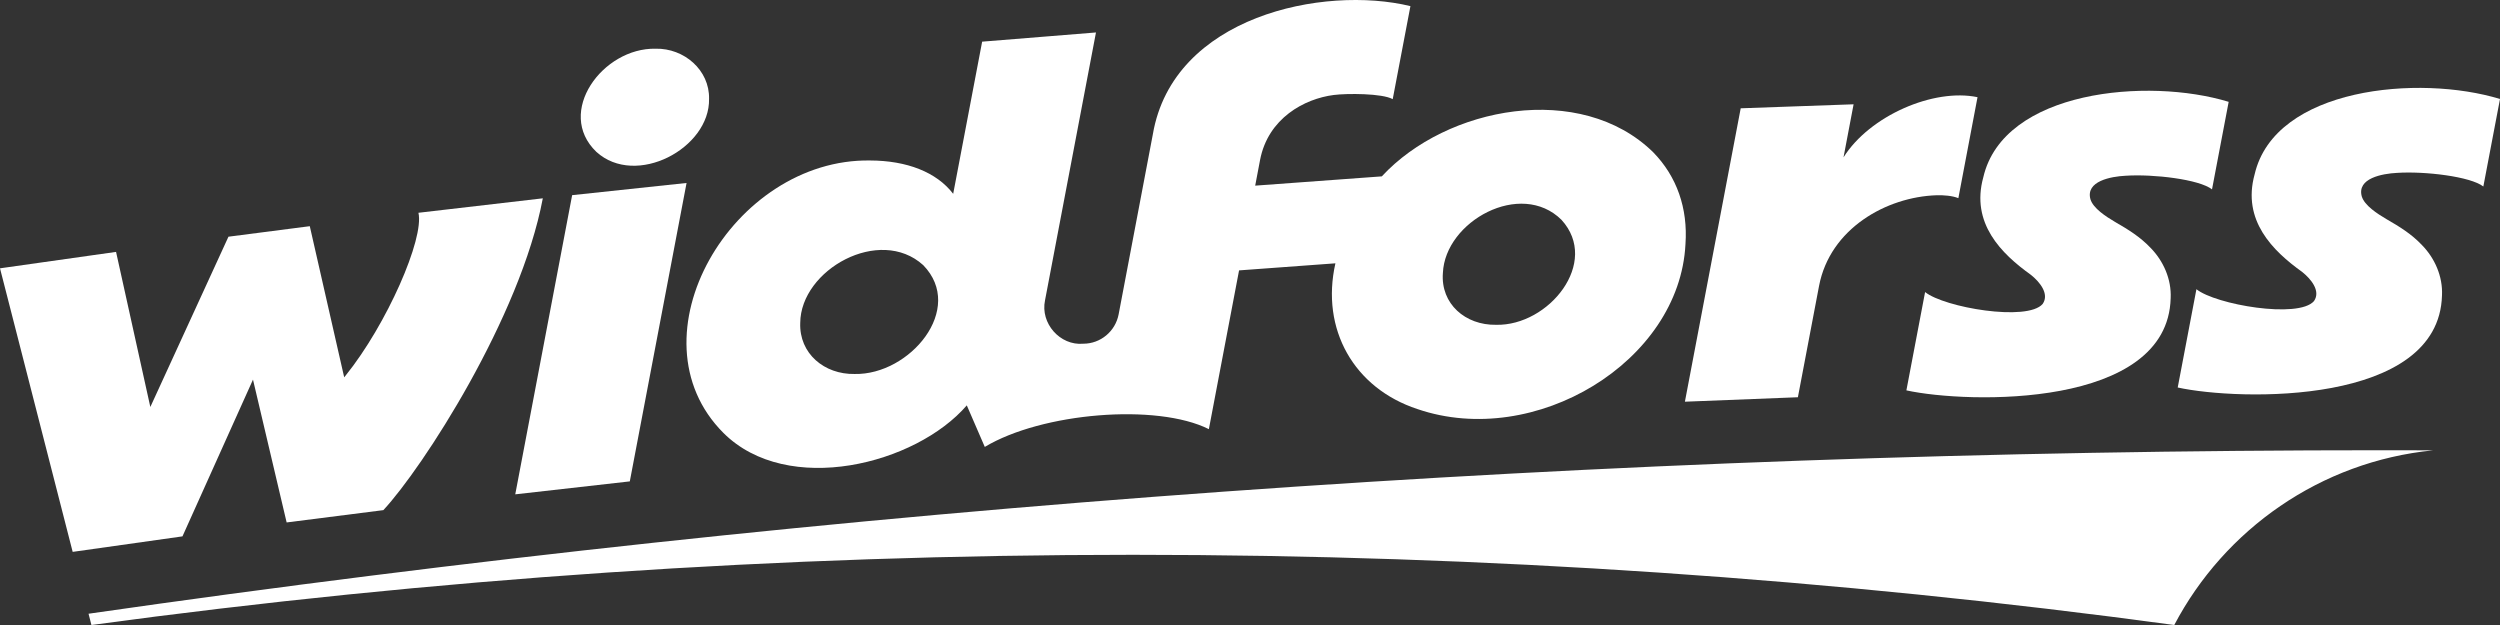 <svg width="128" height="32" viewBox="0 0 128 32" fill="none" xmlns="http://www.w3.org/2000/svg">
<rect x="0" y="0" width="128" height="32" fill="#333333" stroke="none"/>
<g clip-path="url(#clip0_128_631)">
<path d="M4.533 31.423L4.681 32C22.117 29.631 39.916 28.406 58.002 28.406C76.087 28.406 93.886 29.631 111.322 32C113.899 27.104 118.811 23.628 124.578 23.057C123.718 23.054 122.857 23.052 121.996 23.052C82.11 23.052 42.892 25.907 4.533 31.423Z" fill="white"></path>
<path d="M12.953 19.436L14.676 26.749L19.628 26.119C21.628 23.971 26.644 16.244 27.792 10.154L21.424 10.894C21.73 12.214 19.806 16.61 17.692 19.233L17.623 19.319L15.861 11.581L11.697 12.119L7.697 20.838L5.942 12.897L0 13.738L3.721 28.256L9.342 27.462L12.953 19.436Z" fill="white"></path>
<path d="M32.246 24.647L35.152 9.368L29.294 9.992L26.381 25.31L32.246 24.647Z" fill="white"></path>
<path d="M36.304 5.059C36.335 3.589 35.024 2.46 33.566 2.494C30.86 2.436 28.424 5.749 30.533 7.775C32.556 9.615 36.357 7.593 36.304 5.059Z" fill="white"></path>
<path d="M37.044 22.171C40.328 25.439 46.891 23.78 49.5 20.755L50.421 22.882C53.338 21.129 59.223 20.633 61.894 21.973L63.44 13.844C63.499 13.839 68.317 13.486 68.373 13.482C67.61 16.854 69.321 19.876 72.575 20.945C78.586 23.001 85.998 18.526 86.296 12.499C86.424 10.661 85.853 9.034 84.645 7.797C80.933 4.157 74.065 5.441 70.749 9.03C70.739 9.031 64.28 9.504 64.266 9.505L64.514 8.197C64.924 6.043 66.8 5.055 68.283 4.864C68.963 4.776 70.772 4.776 71.307 5.077L72.214 0.313C67.76 -0.765 60.059 0.828 59.026 6.874C59.025 6.874 57.274 16.094 57.274 16.094C57.108 16.965 56.348 17.598 55.466 17.598C54.272 17.707 53.257 16.552 53.505 15.377L56.114 1.662L50.286 2.133L48.803 9.924C47.952 8.811 46.426 8.223 44.556 8.217C37.504 8.098 32.136 17.265 37.044 22.171ZM73.876 13.975C73.99 11.325 77.864 9.195 79.947 11.254C81.942 13.434 79.293 16.693 76.601 16.63C75.029 16.657 73.754 15.558 73.876 13.975ZM40.972 16.531C40.992 13.807 45.038 11.55 47.27 13.576C49.44 15.809 46.58 19.209 43.755 19.148C42.206 19.176 40.912 18.102 40.972 16.531Z" fill="white"></path>
<path d="M92.052 20.339L93.135 14.642C93.694 11.703 96.585 10.081 99.152 9.997C99.501 9.986 99.965 10.02 100.268 10.146L101.249 4.976C99 4.504 95.723 5.929 94.388 8.056L94.904 5.34L89.124 5.545L86.267 20.567L92.052 20.339Z" fill="white"></path>
<path d="M103.979 14.07L103.994 14.082C104.408 14.413 104.949 15.038 104.584 15.563C103.795 16.477 99.54 15.742 98.565 14.953L97.607 19.987C100.742 20.673 110.989 20.929 111.138 15.268C111.185 14.293 110.763 13.357 110.112 12.693C109.58 12.132 108.979 11.759 108.292 11.364C107.821 11.086 107.173 10.668 107.031 10.204C106.772 9.271 108.087 9.036 108.828 8.998C110.256 8.904 112.602 9.183 113.255 9.696L114.108 5.214C109.963 3.948 102.576 4.621 101.545 9.076C100.895 11.431 102.466 12.986 103.979 14.07Z" fill="white"></path>
<path d="M122.719 8.852C124.148 8.757 126.493 9.037 127.147 9.549L128 5.068C123.854 3.801 116.467 4.474 115.436 8.93C114.787 11.284 116.358 12.84 117.871 13.923L117.885 13.935C118.299 14.267 118.841 14.891 118.476 15.416C117.687 16.331 113.432 15.596 112.457 14.807L111.499 19.84C114.634 20.526 124.881 20.783 125.03 15.121C125.076 14.147 124.655 13.211 124.004 12.547C123.472 11.985 122.87 11.612 122.183 11.217C121.712 10.939 121.064 10.521 120.923 10.057C120.664 9.124 121.979 8.89 122.719 8.852Z" fill="white"></path>
</g>
<defs>
<clipPath id="clip0_128_631">
<rect width="128" height="32" fill="white"></rect>
</clipPath>
</defs>
</svg>

